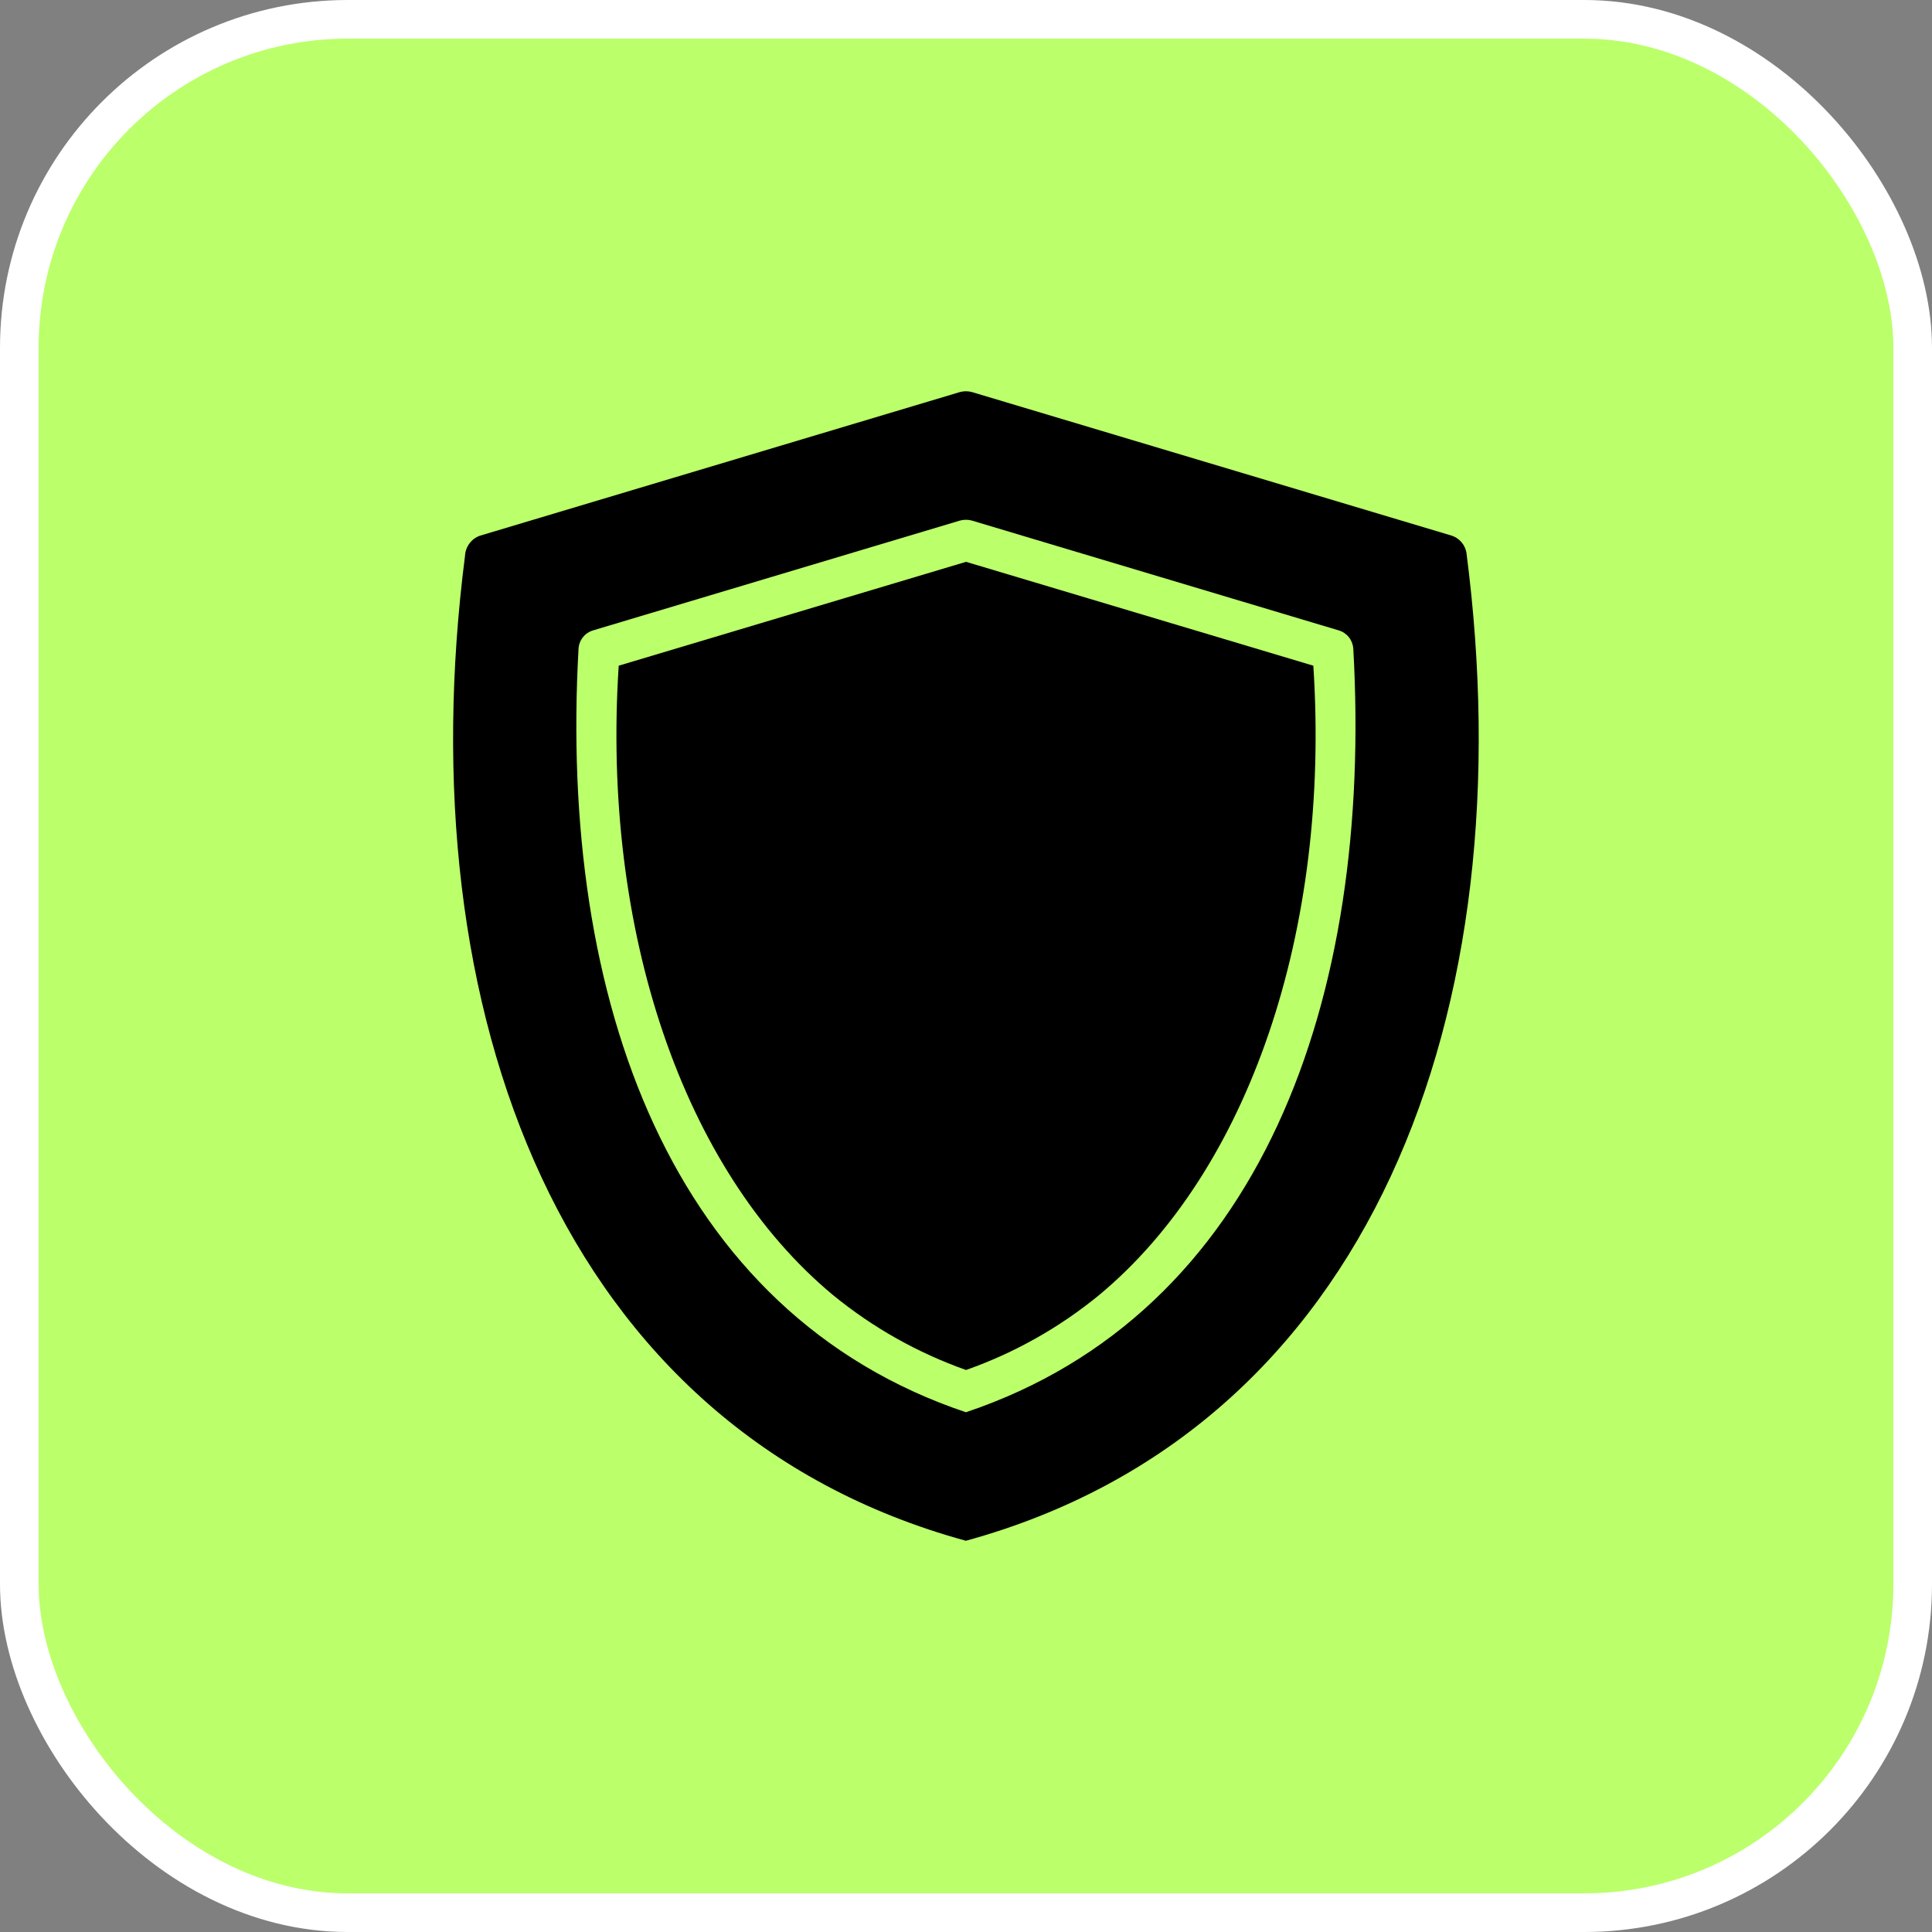 <?xml version="1.0" encoding="UTF-8"?> <svg xmlns="http://www.w3.org/2000/svg" width="50" height="50" viewBox="0 0 50 50" fill="none"><rect x="0" y="0" width="50" height="50" fill="#808080" stroke="none"/><rect x="0.5" y="0.5" width="49" height="49" rx="8.5" fill="url(#paint0_linear_68_467)" stroke="white"></rect><path d="M12.035 14.38C10.525 26.174 14.508 37.001 24.997 39.875C35.514 36.988 39.489 26.127 37.95 14.295C37.931 14.197 37.887 14.105 37.821 14.03C37.756 13.954 37.672 13.897 37.578 13.865L25.152 10.146C25.051 10.119 24.945 10.119 24.844 10.146L12.418 13.865C12.31 13.903 12.217 13.973 12.149 14.065C12.081 14.156 12.041 14.266 12.035 14.38ZM14.973 16.781C14.981 16.674 15.021 16.572 15.089 16.489C15.156 16.405 15.247 16.344 15.35 16.314L24.844 13.472C24.945 13.445 25.051 13.445 25.152 13.472L34.645 16.314C34.748 16.344 34.839 16.405 34.907 16.489C34.974 16.572 35.014 16.674 35.023 16.781C35.536 25.881 32.627 33.988 24.998 36.549C17.365 33.987 14.459 25.886 14.973 16.781Z" fill="black"></path><path d="M21.558 33.516C22.585 34.357 23.75 35.013 25.001 35.455C26.25 35.015 27.413 34.361 28.438 33.522C32.321 30.302 34.436 24.081 33.989 17.228L25.001 14.54L16.012 17.228C15.566 24.081 17.68 30.297 21.558 33.516Z" fill="black"></path><defs><linearGradient id="paint0_linear_68_467" x1="25" y1="0" x2="25" y2="50" gradientUnits="userSpaceOnUse"><stop stop-color="#BBFF6B"></stop><stop offset="1" stop-color="#BBFF6B"></stop></linearGradient></defs></svg> 